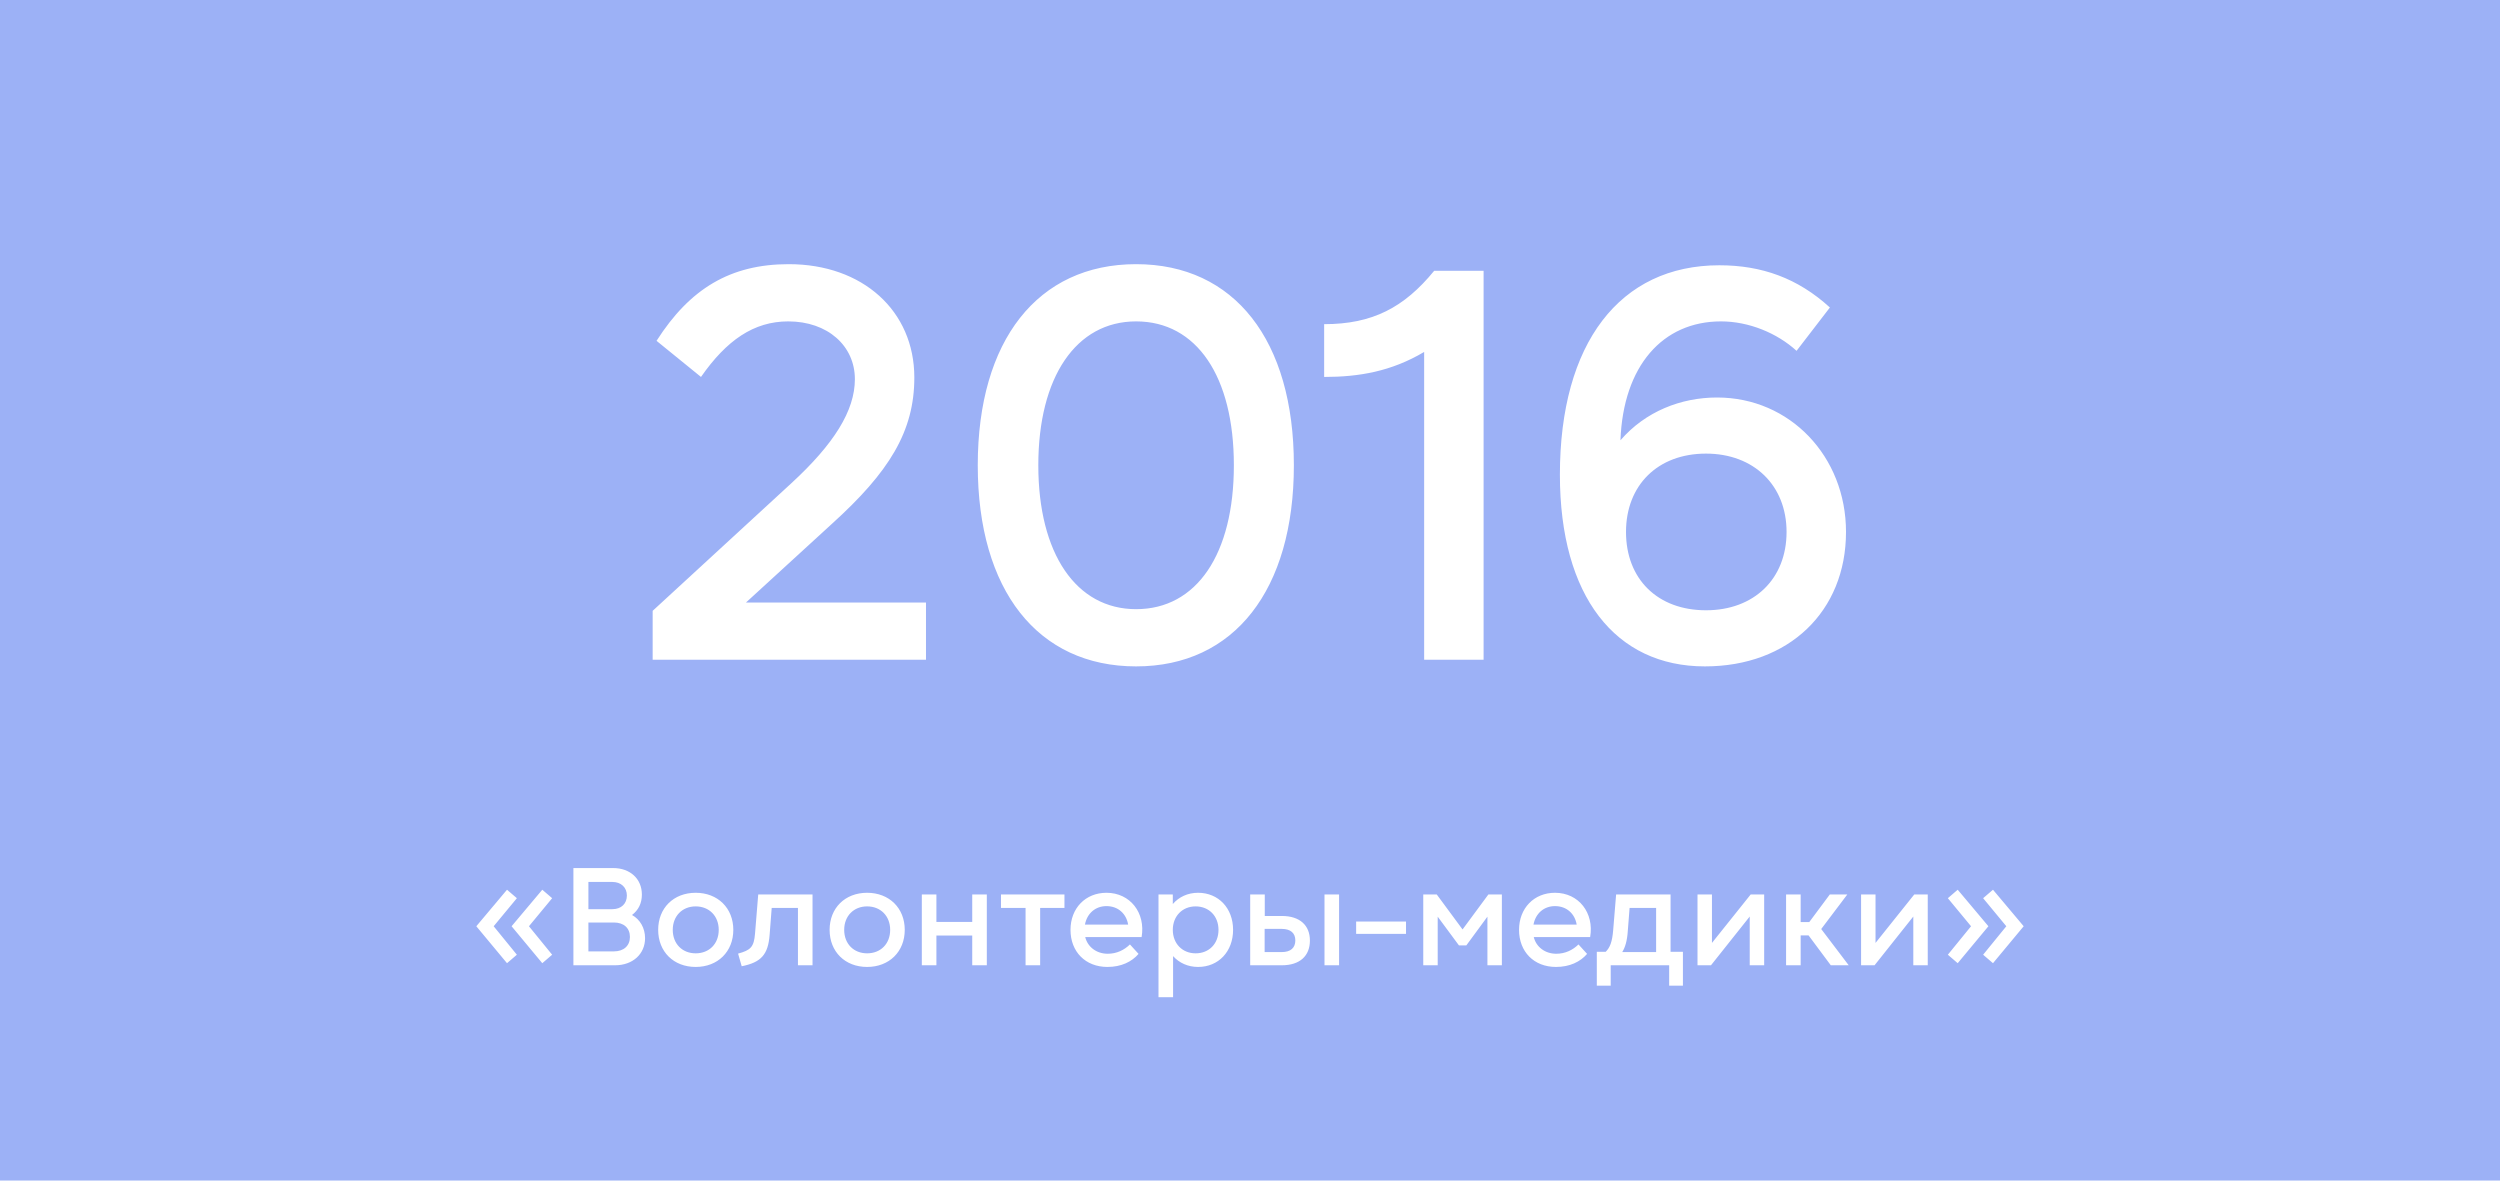 <?xml version="1.0" encoding="UTF-8"?> <svg xmlns="http://www.w3.org/2000/svg" width="360" height="170" viewBox="0 0 360 170" fill="none"><rect width="360" height="170" fill="#9CB1F6"></rect><path d="M73.009 138.7L68.589 133.38L73.009 128.12L74.429 129.34L71.089 133.38L74.429 137.48L73.009 138.7ZM73.669 133.38L78.089 128.12L79.509 129.34L76.169 133.38L79.509 137.48L78.089 138.7L73.669 133.38ZM82.57 139V125H88.29C90.75 125 92.43 126.56 92.43 128.82C92.43 130.06 91.95 131.04 91.01 131.76C92.17 132.4 92.89 133.64 92.89 135.1C92.89 137.38 91.11 139 88.57 139H82.57ZM84.73 137H88.39C89.83 137 90.71 136.18 90.71 134.92C90.71 133.64 89.83 132.84 88.39 132.84H84.73V137ZM84.73 130.92H88.19C89.47 130.92 90.27 130.12 90.27 128.96C90.27 127.8 89.45 127 88.17 127H84.73V130.92ZM100.177 139.24C96.997 139.24 94.777 137.04 94.777 133.9C94.777 130.76 96.997 128.56 100.177 128.56C103.357 128.56 105.597 130.76 105.597 133.9C105.597 137.04 103.357 139.24 100.177 139.24ZM96.877 133.9C96.877 135.92 98.257 137.28 100.177 137.28C102.117 137.28 103.497 135.92 103.497 133.9C103.497 131.9 102.117 130.52 100.177 130.52C98.257 130.52 96.877 131.9 96.877 133.9ZM106.284 137.32C108.104 136.82 108.564 136.38 108.724 134.44L109.184 128.8H117.004V139H114.904V130.74H111.124L110.824 134.64C110.604 137.44 109.624 138.58 106.804 139.14L106.284 137.32ZM124.864 139.24C121.684 139.24 119.464 137.04 119.464 133.9C119.464 130.76 121.684 128.56 124.864 128.56C128.044 128.56 130.284 130.76 130.284 133.9C130.284 137.04 128.044 139.24 124.864 139.24ZM121.564 133.9C121.564 135.92 122.944 137.28 124.864 137.28C126.804 137.28 128.184 135.92 128.184 133.9C128.184 131.9 126.804 130.52 124.864 130.52C122.944 130.52 121.564 131.9 121.564 133.9ZM140.002 139V134.72H134.842V139H132.742V128.8H134.842V132.76H140.002V128.8H142.102V139H140.002ZM147.682 139V130.74H144.142V128.8H153.282V130.74H149.782V139H147.682ZM159.472 139.24C156.292 139.24 154.152 137.04 154.152 133.9C154.152 130.78 156.312 128.56 159.332 128.56C162.752 128.56 164.992 131.46 164.392 134.94H156.272C156.612 136.34 157.872 137.34 159.512 137.34C160.812 137.34 161.892 136.8 162.712 136L163.952 137.36C162.972 138.5 161.452 139.24 159.472 139.24ZM156.232 133.14H162.452C162.192 131.58 161.012 130.48 159.332 130.48C157.732 130.48 156.532 131.54 156.232 133.14ZM172.524 139.24C171.064 139.24 169.804 138.66 168.924 137.68V143.6H166.824V128.8H168.884V130.18C169.764 129.16 171.044 128.56 172.524 128.56C175.464 128.56 177.564 130.78 177.564 133.9C177.564 137.02 175.464 139.24 172.524 139.24ZM168.884 133.9C168.884 135.88 170.264 137.28 172.164 137.28C174.104 137.28 175.464 135.9 175.464 133.9C175.464 131.92 174.104 130.52 172.164 130.52C170.264 130.52 168.884 131.92 168.884 133.9ZM180.027 139V128.8H182.127V131.9H184.587C187.167 131.9 188.627 133.24 188.627 135.44C188.627 137.66 187.167 139 184.587 139H180.027ZM182.107 137.1H184.567C185.867 137.1 186.527 136.48 186.527 135.42C186.527 134.38 185.867 133.76 184.567 133.76H182.107V137.1ZM190.727 139V128.8H192.827V139H190.727ZM202.465 134.48H195.285V132.7H202.465V134.48ZM210.089 136.14L207.029 132V139H204.949V128.8H206.889L210.609 133.84L214.329 128.8H216.269V139H214.189V132L211.149 136.14H210.089ZM224.062 139.24C220.882 139.24 218.742 137.04 218.742 133.9C218.742 130.78 220.902 128.56 223.922 128.56C227.342 128.56 229.582 131.46 228.982 134.94H220.862C221.202 136.34 222.462 137.34 224.102 137.34C225.402 137.34 226.482 136.8 227.302 136L228.542 137.36C227.562 138.5 226.042 139.24 224.062 139.24ZM220.822 133.14H227.042C226.782 131.58 225.602 130.48 223.922 130.48C222.322 130.48 221.122 131.54 220.822 133.14ZM229.941 141.94V137.06H231.221C231.821 136.46 232.161 135.68 232.301 133.9L232.721 128.8H240.561V137.06H242.341V141.94H240.361V139H231.941V141.94H229.941ZM233.601 137.1H238.481V130.74H234.661L234.401 134.08C234.301 135.56 234.001 136.46 233.601 137.1ZM244.441 139V128.8H246.521V135.78L252.101 128.8H254.041V139H251.961V131.98L246.381 139H244.441ZM263.635 139L260.435 134.7H259.295V139H257.195V128.8H259.295V132.78H260.535L263.495 128.8H266.015L262.255 133.78L266.215 139H263.635ZM267.996 139V128.8H270.076V135.78L275.656 128.8H277.596V139H275.516V131.98L269.936 139H267.996ZM286.99 138.7L285.57 137.48L288.91 133.38L285.57 129.34L286.99 128.12L291.41 133.38L286.99 138.7ZM280.49 137.48L283.83 133.38L280.49 129.34L281.91 128.12L286.33 133.38L281.91 138.7L280.49 137.48Z" fill="white"></path><path d="M93.983 95V87.96L113.983 69.56C120.063 63.96 123.103 59.16 123.103 54.6C123.103 49.8 119.183 46.28 113.503 46.28C108.543 46.28 104.623 49 100.943 54.28L94.543 49.08C99.343 41.56 105.183 38.04 113.583 38.04C124.223 38.04 131.663 44.76 131.663 54.36C131.663 62.12 128.063 67.96 119.743 75.48L107.423 86.76H133.343V95H93.983ZM163.597 95.96C149.437 95.96 140.797 85 140.797 67C140.797 49 149.437 38.04 163.597 38.04C177.757 38.04 186.317 49 186.317 67C186.317 84.92 177.757 95.96 163.597 95.96ZM149.517 67C149.517 79.72 154.957 87.72 163.597 87.72C172.317 87.72 177.677 79.8 177.677 67C177.677 54.2 172.317 46.28 163.597 46.28C154.957 46.28 149.517 54.28 149.517 67ZM205.078 95V50.68C200.358 53.48 195.718 54.28 190.678 54.28V46.68C197.638 46.68 202.198 44.28 206.518 39H213.638V95H205.078ZM245.505 95.96C232.625 95.96 224.625 85.88 224.625 68.36C224.625 49.4 233.265 38.2 247.585 38.2C253.665 38.2 258.865 40.04 263.505 44.28L258.705 50.52C255.905 47.96 251.825 46.28 247.825 46.28C239.425 46.28 233.745 52.68 233.345 63.4C236.945 59.24 242.065 57.24 247.265 57.24C257.745 57.24 265.825 65.72 265.825 76.6C265.825 88.04 257.585 95.96 245.505 95.96ZM234.145 76.6C234.145 83.4 238.705 87.88 245.665 87.88C252.545 87.88 257.265 83.4 257.265 76.6C257.265 69.88 252.545 65.32 245.665 65.32C238.705 65.32 234.145 69.88 234.145 76.6Z" fill="white"></path></svg> 